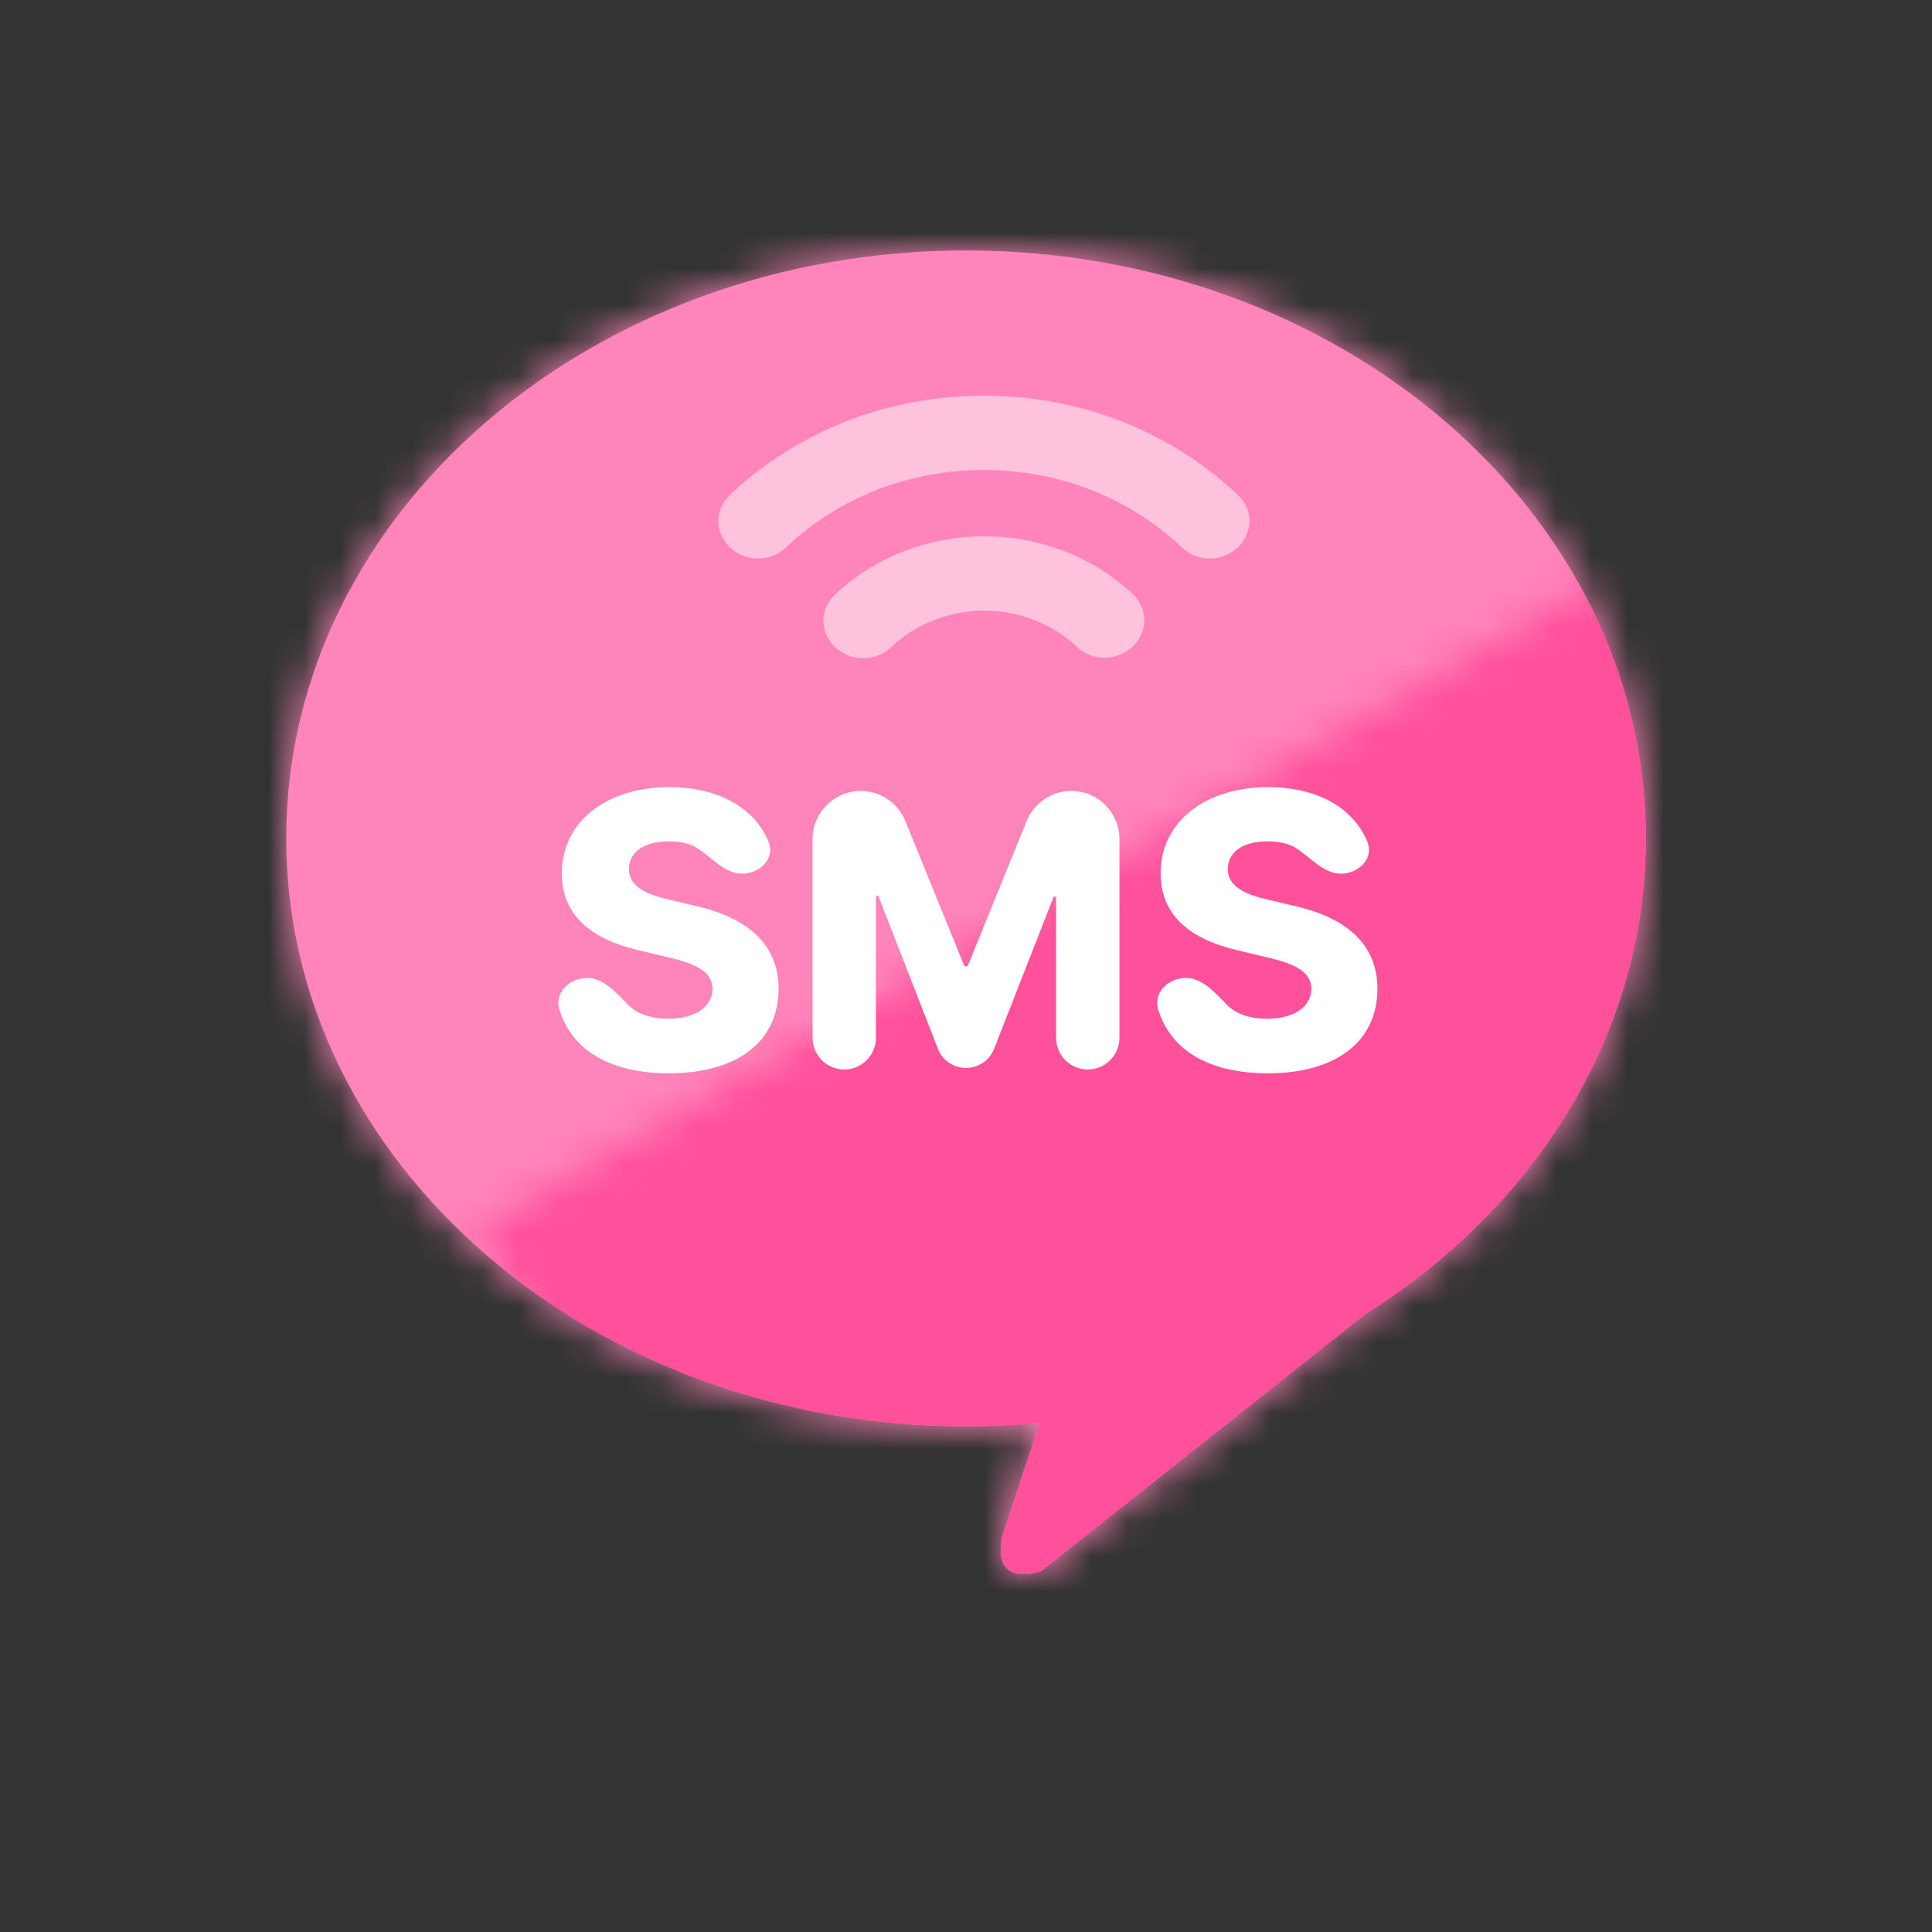 <svg width="54" height="54" viewBox="0 0 54 54" fill="none" xmlns="http://www.w3.org/2000/svg">
<rect x="0" y="0" width="54" height="54" fill="#333333" stroke="none"/>
<mask id="path-2-inside-1_2848_8812" fill="white">
<path d="M27 7C37.495 7 46 14.358 46 23.433C46 28.901 42.909 33.745 38.157 36.732L29.102 43.91C29.102 43.91 27.733 44.436 28.006 42.96L29.06 39.768C28.383 39.831 27.696 39.865 27 39.865C16.508 39.865 8 32.507 8 23.433C8 14.358 16.505 7 27 7Z"/>
</mask>
<path d="M27 7C37.495 7 46 14.358 46 23.433C46 28.901 42.909 33.745 38.157 36.732L29.102 43.91C29.102 43.91 27.733 44.436 28.006 42.96L29.06 39.768C28.383 39.831 27.696 39.865 27 39.865C16.508 39.865 8 32.507 8 23.433C8 14.358 16.505 7 27 7Z" fill="#FF84B9"/>
<path d="M27 7V4H27L27 7ZM46 23.433L49 23.433V23.433H46ZM38.157 36.732L36.561 34.193L36.422 34.28L36.294 34.381L38.157 36.732ZM29.102 43.91L30.178 46.711L30.606 46.546L30.965 46.261L29.102 43.91ZM28.006 42.96L25.157 42.02L25.093 42.213L25.056 42.414L28.006 42.96ZM29.06 39.768L31.908 40.708L33.345 36.355L28.781 36.781L29.06 39.768ZM27 39.865L27 42.865H27V39.865ZM8 23.433H5V23.433L8 23.433ZM27 7V10C36.261 10 43 16.409 43 23.433H46H49C49 12.307 38.728 4 27 4V7ZM46 23.433L43 23.433C43 27.704 40.59 31.66 36.561 34.193L38.157 36.732L39.754 39.272C45.229 35.831 49 30.099 49 23.433L46 23.433ZM38.157 36.732L36.294 34.381L27.238 41.559L29.102 43.91L30.965 46.261L40.021 39.084L38.157 36.732ZM29.102 43.91C28.025 41.11 28.026 41.109 28.028 41.109C28.028 41.109 28.029 41.108 28.03 41.108C28.032 41.107 28.033 41.107 28.035 41.106C28.038 41.105 28.041 41.104 28.044 41.103C28.05 41.101 28.056 41.098 28.061 41.096C28.073 41.092 28.083 41.088 28.093 41.085C28.114 41.078 28.133 41.071 28.15 41.066C28.184 41.055 28.224 41.044 28.271 41.034C28.316 41.025 28.579 40.967 28.96 41.032C29.172 41.069 29.479 41.154 29.808 41.356C30.154 41.57 30.457 41.874 30.67 42.249C30.876 42.611 30.943 42.942 30.963 43.159C30.981 43.368 30.958 43.496 30.956 43.506L28.006 42.96L25.056 42.414C24.926 43.116 24.868 44.182 25.453 45.213C26.109 46.367 27.178 46.814 27.942 46.945C28.632 47.064 29.22 46.966 29.513 46.904C29.684 46.868 29.828 46.828 29.936 46.794C29.991 46.777 30.039 46.761 30.079 46.747C30.099 46.74 30.118 46.733 30.134 46.727C30.142 46.724 30.15 46.721 30.157 46.718C30.161 46.717 30.165 46.715 30.168 46.714C30.17 46.714 30.171 46.713 30.173 46.712C30.174 46.712 30.175 46.712 30.175 46.711C30.177 46.711 30.178 46.711 29.102 43.91ZM28.006 42.96L30.855 43.9L31.908 40.708L29.06 39.768L26.211 38.827L25.157 42.02L28.006 42.96ZM29.06 39.768L28.781 36.781C28.191 36.836 27.596 36.865 27 36.865V39.865V42.865C27.795 42.865 28.576 42.826 29.338 42.755L29.06 39.768ZM27 39.865L27 36.865C17.741 36.865 11 30.456 11 23.433L8 23.433L5 23.433C5 34.558 15.275 42.865 27 42.865L27 39.865ZM8 23.433H11C11 16.409 17.739 10 27 10L27 7L27 4C15.272 4 5 12.307 5 23.433H8Z" fill="#FF84B9" mask="url(#path-2-inside-1_2848_8812)"/>
<mask id="mask0_2848_8812" style="mask-type:alpha" maskUnits="userSpaceOnUse" x="13" y="14" width="44" height="37">
<path d="M13.381 34.335L46.996 14.927L56.06 30.627L22.445 50.035L13.381 34.335Z" fill="#D9D9D9"/>
</mask>
<g mask="url(#mask0_2848_8812)">
<path d="M27 7C37.495 7 46 14.358 46 23.433C46 28.901 42.909 33.745 38.157 36.732L29.102 43.91C29.102 43.91 27.733 44.436 28.006 42.96L29.06 39.768C28.383 39.831 27.696 39.865 27 39.865C16.508 39.865 8 32.507 8 23.433C8 14.358 16.505 7 27 7Z" fill="#FF509B"/>
</g>
<path d="M37.476 24.419C37.005 24.419 36.642 23.98 36.249 23.72C36.05 23.587 35.778 23.516 35.438 23.516C34.702 23.516 34.323 23.839 34.318 24.28C34.307 24.763 34.776 25 35.47 25.151L36.142 25.312C37.63 25.64 38.495 26.387 38.5 27.634C38.495 29.108 37.358 29.995 35.438 30C33.866 29.996 32.749 29.415 32.374 28.227C32.224 27.752 32.646 27.333 33.145 27.333C33.617 27.333 33.969 27.759 34.303 28.093C34.554 28.345 34.941 28.473 35.417 28.473C36.185 28.473 36.644 28.134 36.654 27.634C36.644 27.183 36.249 26.946 35.395 26.753L34.584 26.559C33.256 26.247 32.44 25.581 32.44 24.409C32.435 22.962 33.699 22 35.449 22C36.831 22 37.831 22.589 38.217 23.525C38.41 23.992 37.981 24.419 37.476 24.419Z" fill="white"/>
<path d="M22.711 23.453C22.711 22.71 23.314 22.107 24.057 22.107C24.604 22.107 25.097 22.439 25.303 22.946L26.941 26.971C26.951 26.995 26.974 27.011 27 27.011C27.026 27.011 27.049 26.995 27.058 26.971L28.696 22.946C28.903 22.439 29.395 22.107 29.943 22.107C30.686 22.107 31.289 22.71 31.289 23.453V29.007C31.289 29.496 30.892 29.892 30.403 29.892C29.914 29.892 29.518 29.496 29.518 29.007V25.092C29.518 25.071 29.501 25.054 29.48 25.054C29.464 25.054 29.45 25.063 29.444 25.078L27.786 29.313C27.659 29.637 27.347 29.849 27 29.849C26.653 29.849 26.34 29.636 26.214 29.312L24.555 25.056C24.55 25.042 24.536 25.032 24.52 25.032C24.499 25.032 24.482 25.049 24.482 25.07V29.007C24.482 29.496 24.085 29.892 23.596 29.892C23.107 29.892 22.711 29.496 22.711 29.007V23.453Z" fill="white"/>
<path d="M20.739 24.419C20.268 24.419 19.905 23.98 19.512 23.72C19.313 23.587 19.041 23.516 18.701 23.516C17.965 23.516 17.586 23.839 17.58 24.28C17.57 24.763 18.039 25 18.733 25.151L19.405 25.312C20.893 25.64 21.757 26.387 21.763 27.634C21.757 29.108 20.621 29.995 18.701 30C17.129 29.996 16.012 29.415 15.637 28.227C15.487 27.752 15.909 27.333 16.407 27.333C16.88 27.333 17.232 27.759 17.566 28.093C17.817 28.345 18.204 28.473 18.679 28.473C19.447 28.473 19.906 28.134 19.917 27.634C19.906 27.183 19.511 26.946 18.658 26.753L17.847 26.559C16.519 26.247 15.703 25.581 15.703 24.409C15.697 22.962 16.962 22 18.711 22C20.093 22 21.093 22.589 21.48 23.525C21.672 23.992 21.244 24.419 20.739 24.419Z" fill="white"/>
<g opacity="0.5" clip-path="url(#clip0_2848_8812)">
<path d="M34.594 13.829C32.703 12.046 30.188 11.059 27.5 11.059C24.812 11.059 22.297 12.046 20.406 13.829C19.969 14.242 19.969 14.89 20.406 15.303C20.625 15.509 20.906 15.612 21.188 15.612C21.469 15.612 21.75 15.509 21.969 15.303C23.438 13.903 25.406 13.136 27.5 13.136C29.594 13.136 31.562 13.903 33.031 15.303C33.469 15.715 34.156 15.715 34.594 15.303C35.031 14.89 35.031 14.227 34.594 13.829Z" fill="white"/>
<path d="M23.344 16.615C22.906 17.027 22.906 17.676 23.344 18.088C23.562 18.295 23.844 18.398 24.125 18.398C24.406 18.398 24.688 18.295 24.906 18.088C26.344 16.733 28.672 16.733 30.094 18.074C30.516 18.486 31.219 18.486 31.656 18.074C32.094 17.661 32.094 17.013 31.656 16.6C29.359 14.448 25.641 14.448 23.344 16.615Z" fill="white"/>
</g>
<defs>
<clipPath id="clip0_2848_8812">
<rect width="15" height="8" fill="white" transform="translate(20 11)"/>
</clipPath>
</defs>
</svg>
